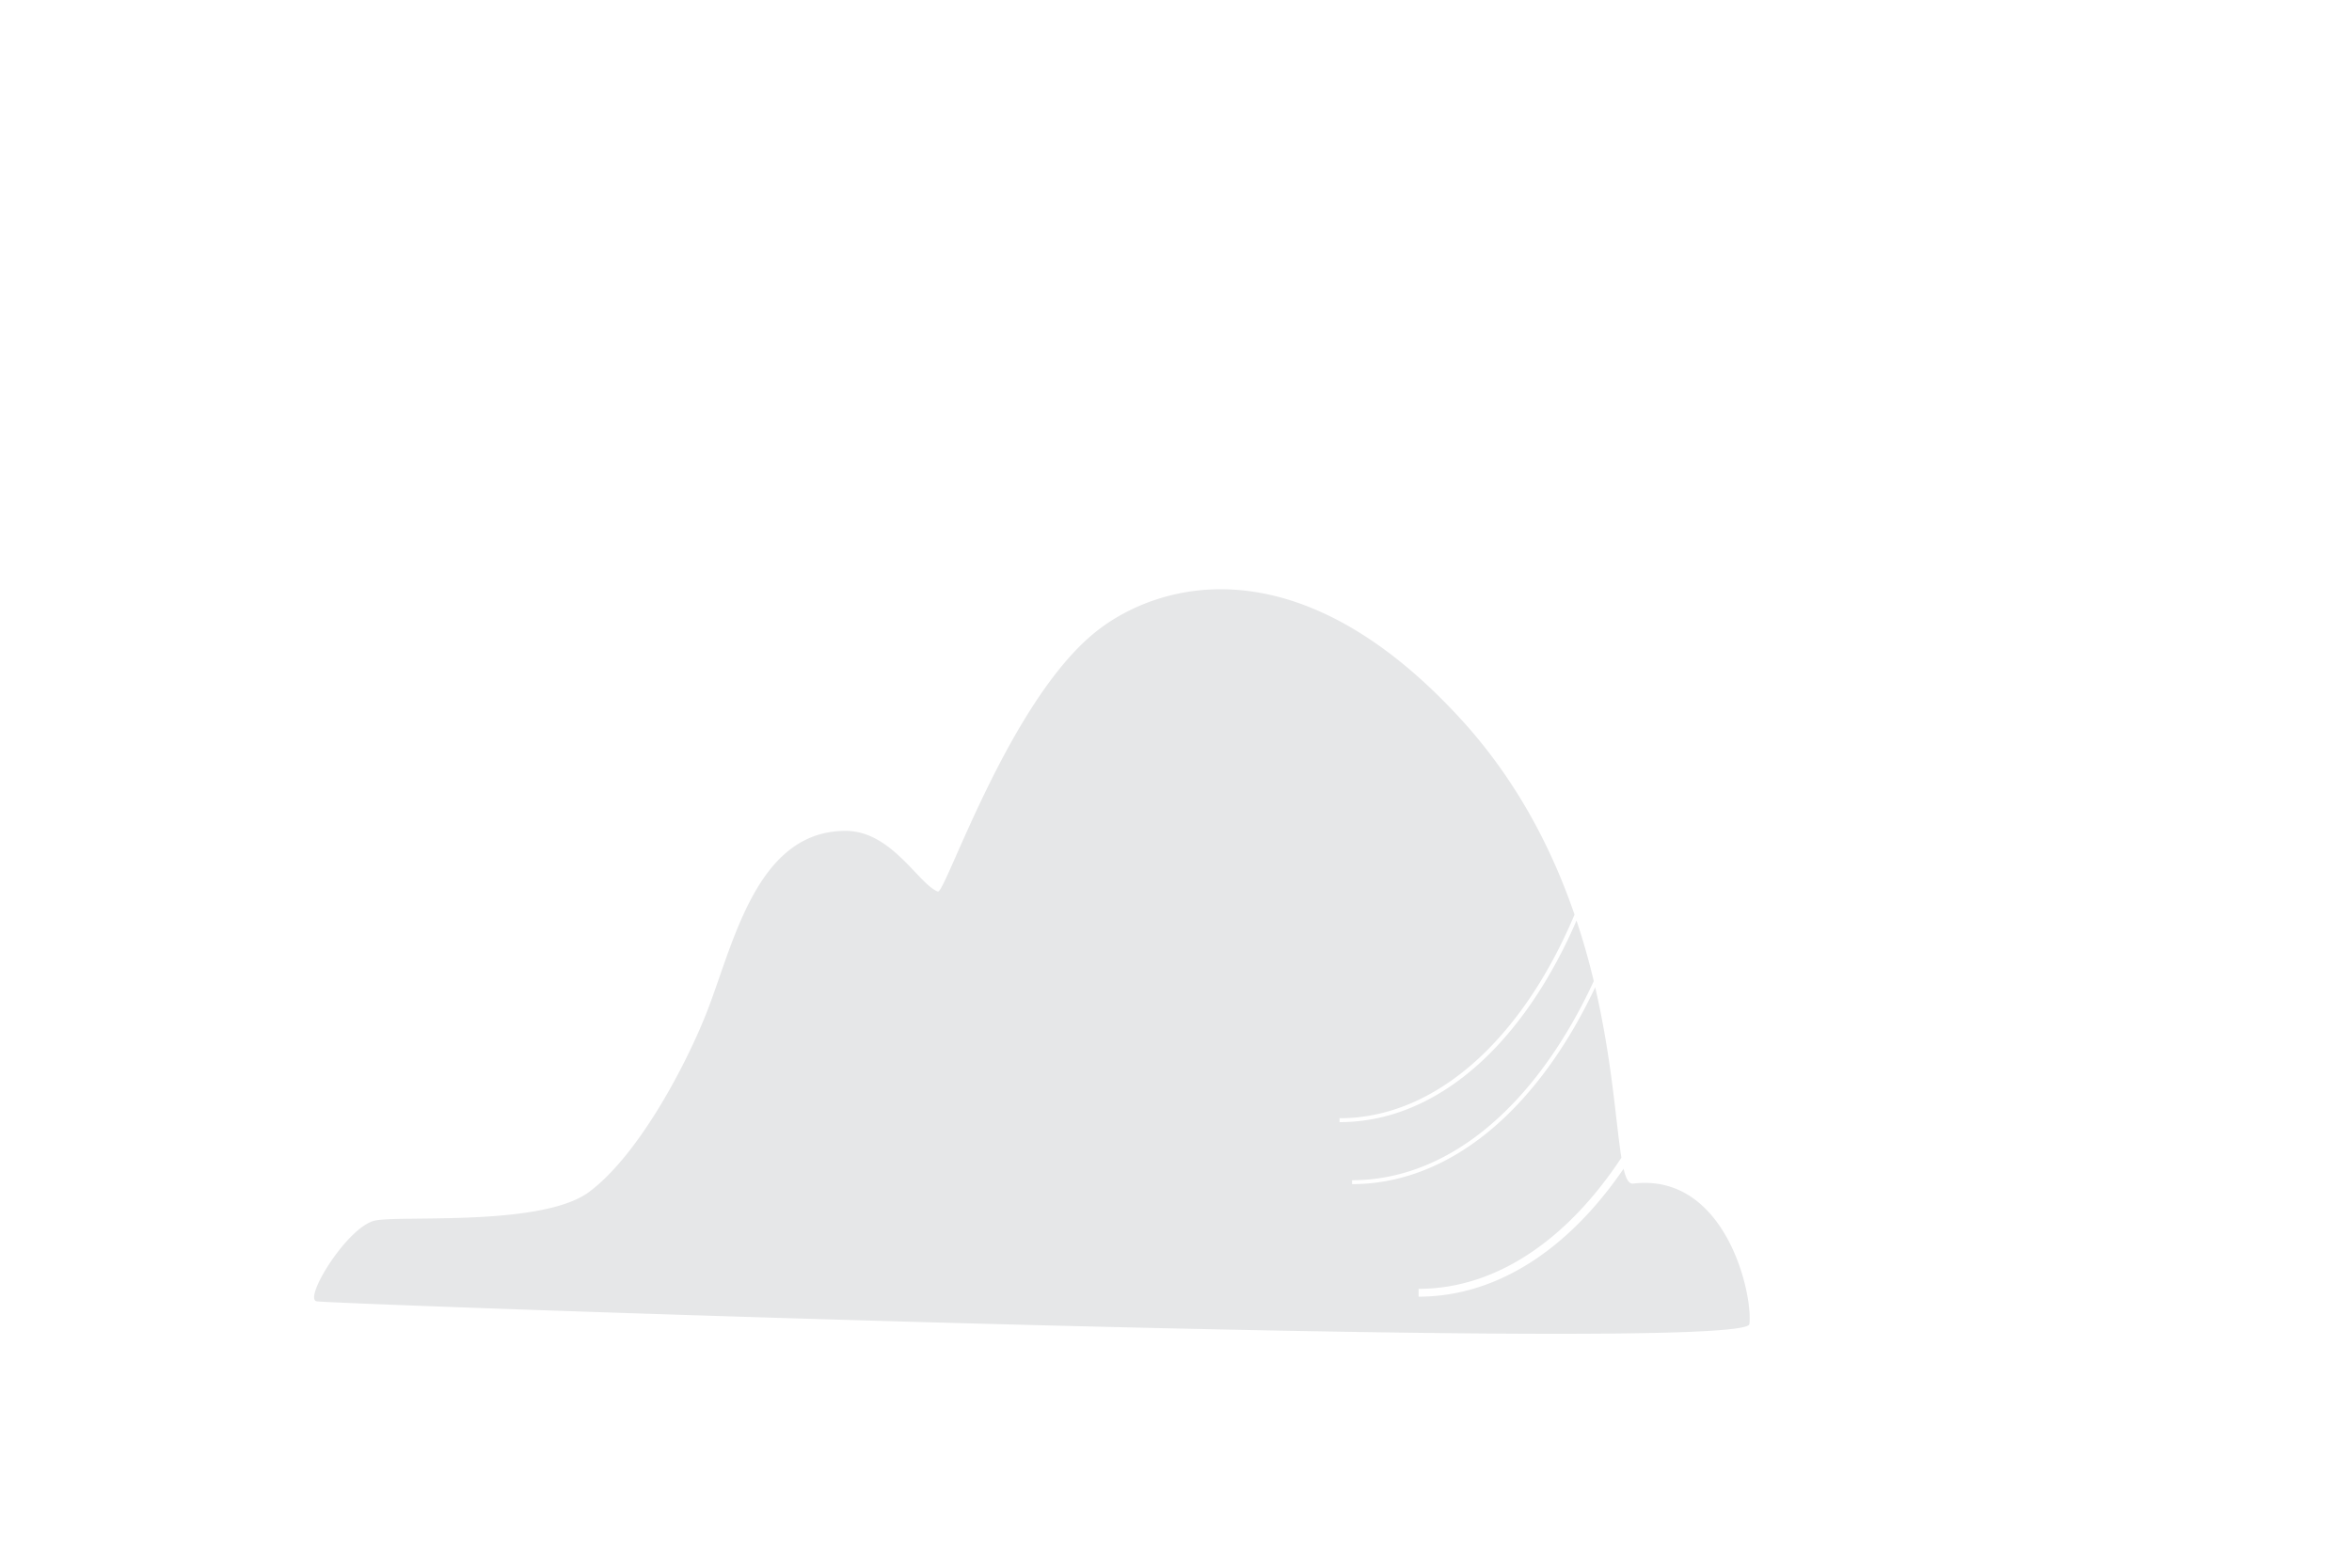 <?xml version="1.0" encoding="UTF-8"?> <svg xmlns="http://www.w3.org/2000/svg" viewBox="0 0 1200 800"><defs><style>.cls-1{fill:#e6e7e8;}</style></defs><g id="Layer_6" data-name="Layer 6"><path class="cls-1" d="M833.26,604c-2.21.27-3.7-2.45-4.91-7.56-28.89,42.21-65.62,65.26-104.58,65.26v-4c39.77,0,76.07-25.35,103.48-66.92-2.78-17.13-4.66-49.28-13.37-86.95-3.85,8.15-8,16-12.47,23.44-29.74,49.67-69.37,77-111.58,77v-2c41.48,0,80.5-27,109.86-76.06a266.18,266.18,0,0,0,13.45-25.57c-2.39-10-5.28-20.35-8.8-30.89a255.94,255.94,0,0,1-16.1,31.42c-27.93,46.09-65.15,71.47-104.8,71.47v-2c49.6,0,93.5-41.16,119.89-103.91-11.53-33.55-29.53-68.84-58.52-100.33-82.81-90-153.39-68.89-184.44-45-45.27,34.84-78.1,135-81.87,133.55C468.67,451.3,455,424,431.45,424c-46.19,0-57.4,59-71.51,94.19-11.27,28-34.82,71.69-59.29,90s-99,11.57-110.11,14.87c-14.11,4.22-35.65,39.55-29.06,41s729.18,27.11,731.06,11.64S880.31,598.36,833.26,604Z"></path></g></svg> 